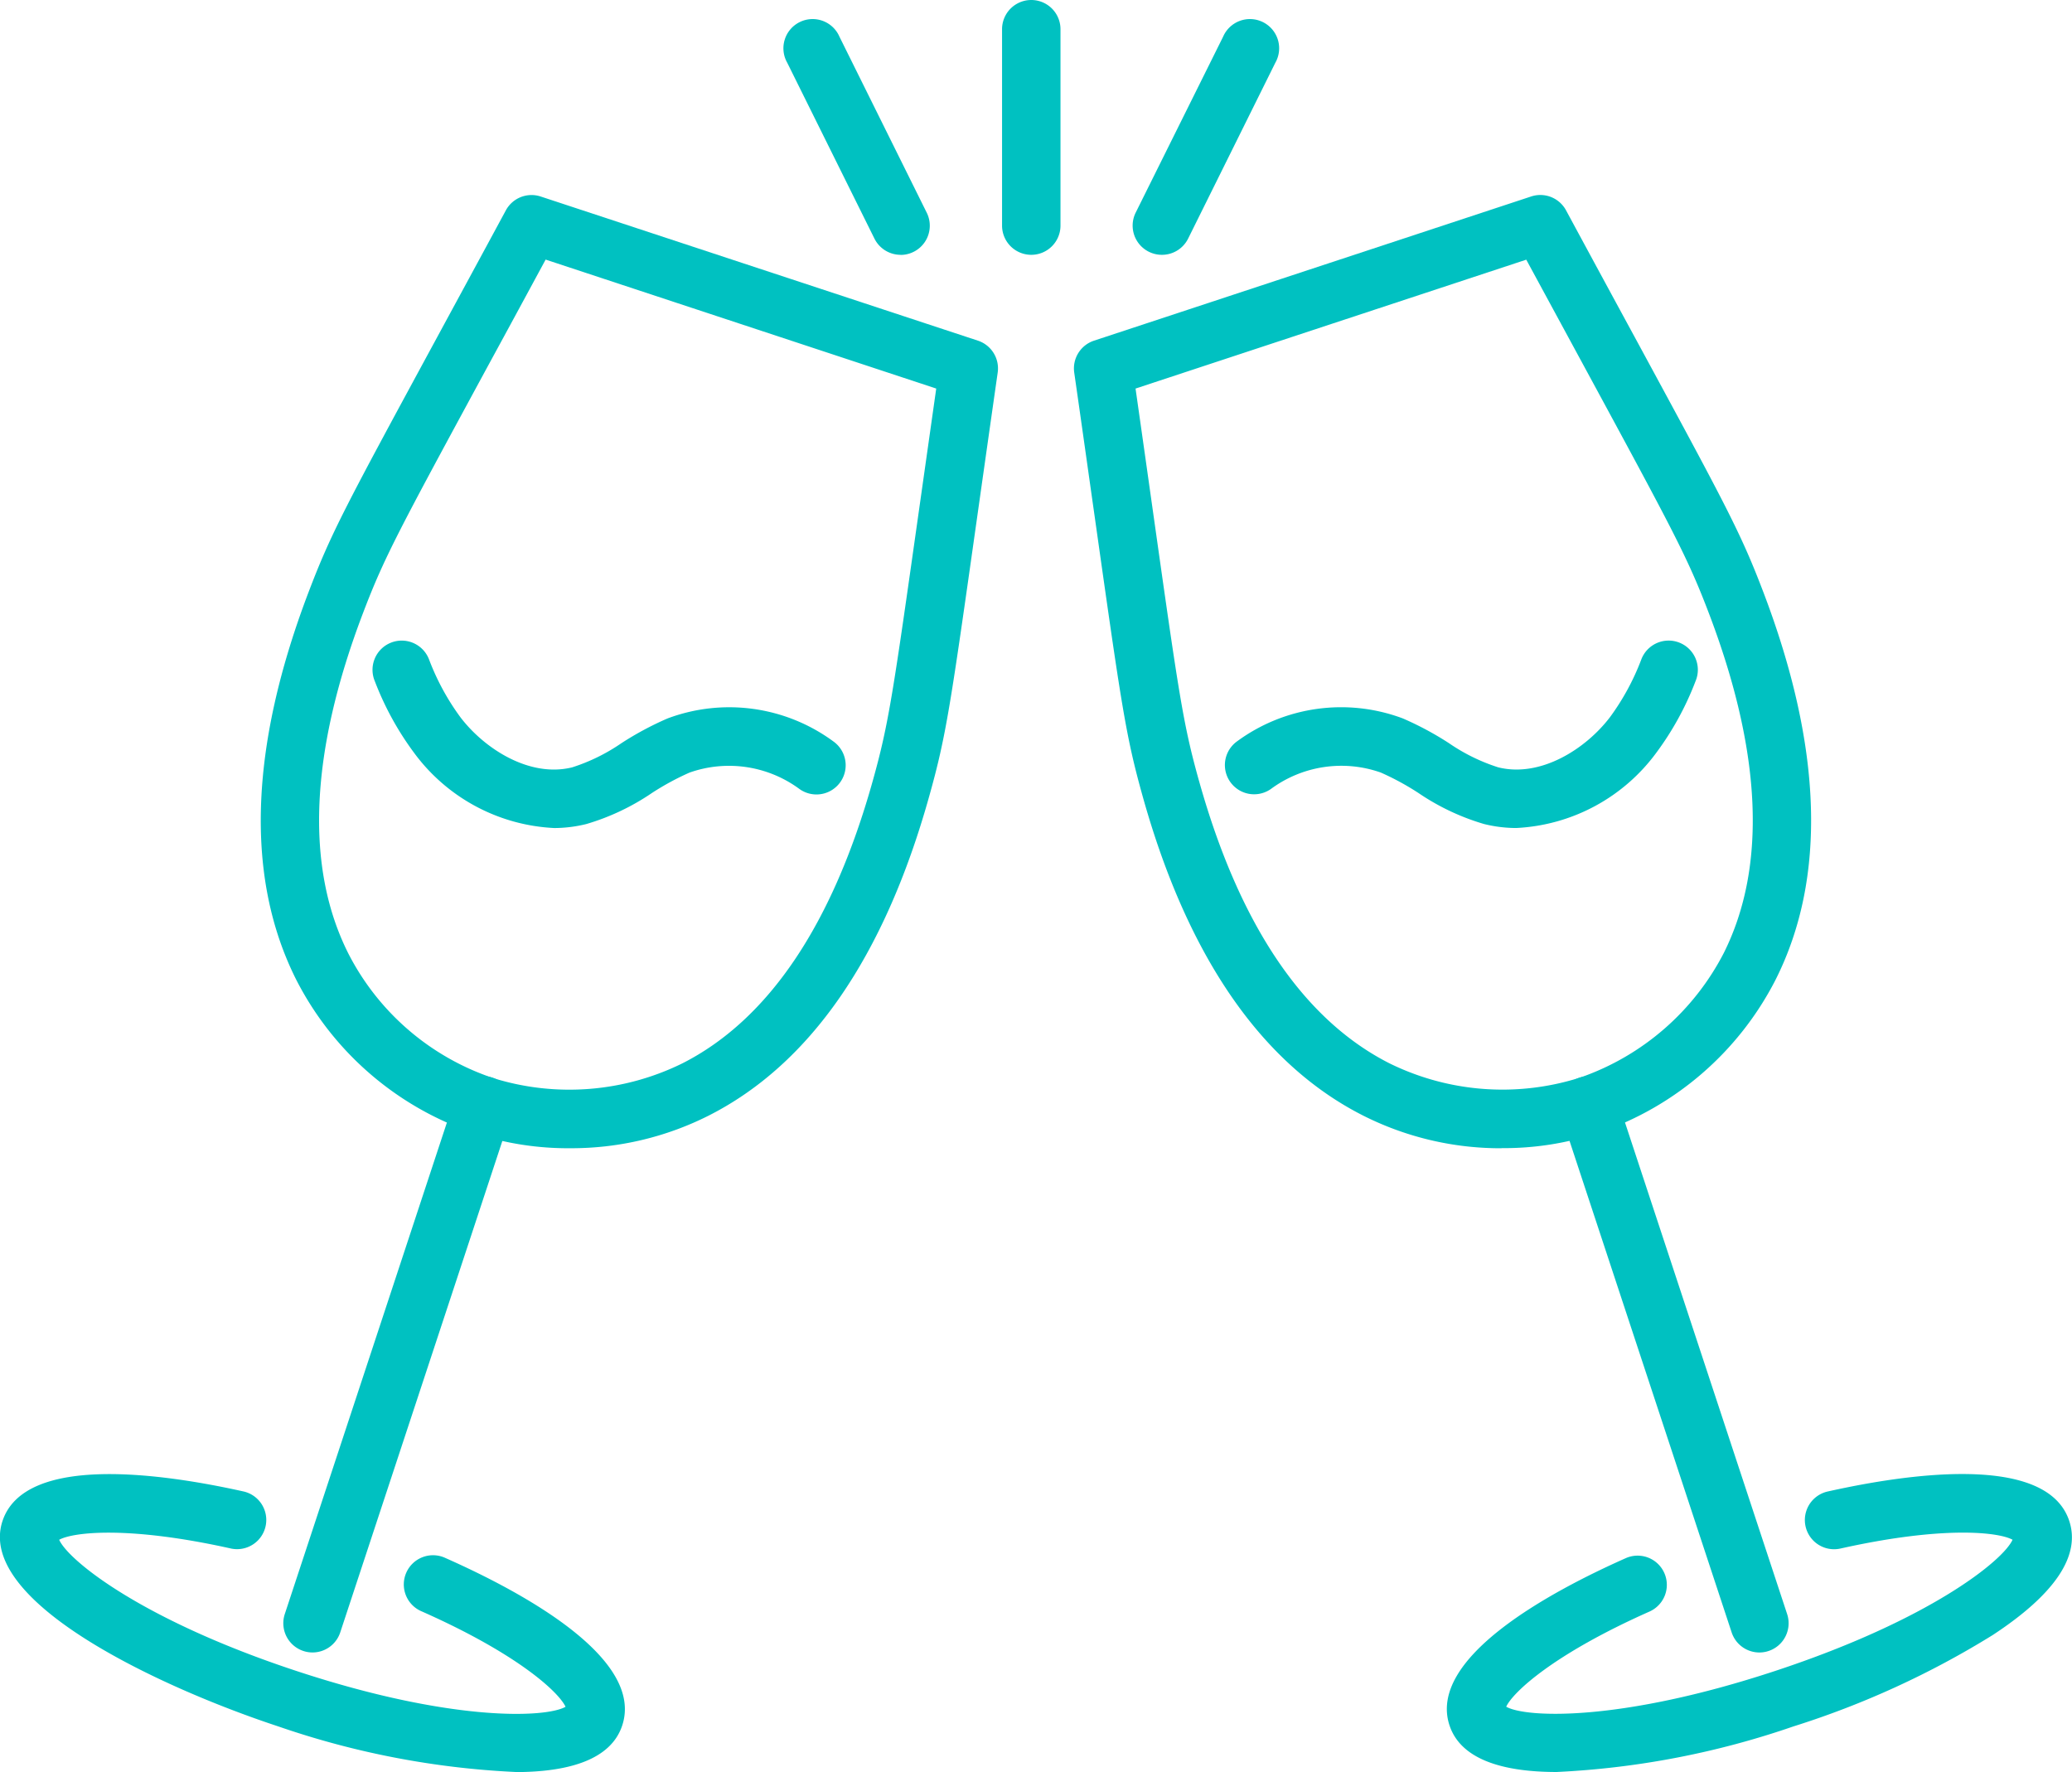 <svg id="Groupe_5361" data-name="Groupe 5361" xmlns="http://www.w3.org/2000/svg" width="83.258" height="71.205"><defs><clipPath id="clip-path"><path id="Rectangle_1370" data-name="Rectangle 1370" fill="#00c1c1" d="M0 0h83.258v71.205H0z"/></clipPath></defs><g id="Groupe_5360" data-name="Groupe 5360" clip-path="url(#clip-path)" fill="#00c1c1"><path id="Tracé_68353" data-name="Tracé 68353" d="M125.527 10.239a1.174 1.174 0 0 1-1.174-1.174V1.174a1.174 1.174 0 1 1 2.348 0v7.891a1.174 1.174 0 0 1-1.174 1.174" transform="translate(-84.088)"/><path id="Tracé_68354" data-name="Tracé 68354" d="M141.74 11.954a1.174 1.174 0 0 1-1.051-1.7l3.511-7.065a1.174 1.174 0 1 1 2.1 1.043l-3.506 7.07a1.173 1.173 0 0 1-1.052.652" transform="translate(-95.052 -1.715)"/><path id="Tracé_68355" data-name="Tracé 68355" d="M101.991 11.954a1.174 1.174 0 0 1-1.053-.652l-3.506-7.07a1.174 1.174 0 1 1 2.1-1.043l3.506 7.069a1.174 1.174 0 0 1-1.051 1.7" transform="translate(-65.801 -1.715)"/><path id="Tracé_68356" data-name="Tracé 68356" d="M150.459 62.5a12.25 12.25 0 0 1-5.539-1.3c-4.086-2.057-7.074-6.372-8.88-12.824-.689-2.46-.855-3.637-1.939-11.3-.227-1.6-.494-3.5-.816-5.745a1.174 1.174 0 0 1 .794-1.281l17.568-5.795a1.174 1.174 0 0 1 1.4.557c1.08 2 1.991 3.679 2.763 5.1 3.686 6.8 4.252 7.846 5.162 10.232 2.387 6.261 2.552 11.506.492 15.591a12.513 12.513 0 0 1-7.143 6.155 12.023 12.023 0 0 1-3.863.605M138.3 47.739c1.615 5.77 4.186 9.586 7.641 11.343a10.283 10.283 0 0 0 7.6.6c.031-.011.067-.023.1-.032a10.283 10.283 0 0 0 5.747-5c1.732-3.467 1.528-8.064-.607-13.663-.854-2.241-1.411-3.268-5.032-9.95l-2.3-4.242-15.7 5.179c.261 1.83.484 3.407.677 4.776 1.064 7.526 1.228 8.683 1.874 10.992" transform="translate(-90.12 -16.361)"/><path id="Tracé_68357" data-name="Tracé 68357" d="M201.556 156.707a1.174 1.174 0 0 1-1.115-.807l-6.863-20.808a1.174 1.174 0 1 1 2.23-.735l6.863 20.808a1.175 1.175 0 0 1-1.115 1.542" transform="translate(-130.859 -90.307)"/><path id="Tracé_68358" data-name="Tracé 68358" d="M183.966 194.9c-2.157 0-3.852-.5-4.306-1.872-.9-2.717 4.065-5.382 7.1-6.728a1.174 1.174 0 0 1 .952 2.146c-3.887 1.724-5.509 3.255-5.774 3.831.785.446 4.565.621 10.806-1.437s9.175-4.448 9.54-5.273c-.555-.305-2.768-.572-6.915.354a1.174 1.174 0 0 1-.512-2.292c3.24-.724 8.81-1.532 9.706 1.184.462 1.4-.576 2.946-3.085 4.59a35.335 35.335 0 0 1-8 3.666 34.027 34.027 0 0 1-9.515 1.831" transform="translate(-121.415 -123.698)"/><path id="Tracé_68359" data-name="Tracé 68359" d="M163.716 87.078a5.385 5.385 0 0 1-1.309-.161 9.372 9.372 0 0 1-2.635-1.247 10.694 10.694 0 0 0-1.51-.82 4.765 4.765 0 0 0-4.416.659 1.174 1.174 0 0 1-1.36-1.914 7.063 7.063 0 0 1 6.656-.922 12.618 12.618 0 0 1 1.855.994 7.531 7.531 0 0 0 1.979.972c1.71.427 3.528-.745 4.494-2.015a9.7 9.7 0 0 0 1.256-2.312 1.174 1.174 0 1 1 2.181.868 11.989 11.989 0 0 1-1.569 2.865 7.433 7.433 0 0 1-5.622 3.032" transform="translate(-102.777 -53.807)"/><path id="Tracé_68360" data-name="Tracé 68360" d="M53.537 87.078a7.434 7.434 0 0 1-5.623-3.032 11.99 11.99 0 0 1-1.569-2.865 1.174 1.174 0 1 1 2.181-.868 9.7 9.7 0 0 0 1.256 2.312c.966 1.27 2.785 2.441 4.494 2.015a7.535 7.535 0 0 0 1.979-.972 12.614 12.614 0 0 1 1.855-.994 7.063 7.063 0 0 1 6.656.922 1.174 1.174 0 1 1-1.36 1.914 4.767 4.767 0 0 0-4.416-.659 10.694 10.694 0 0 0-1.511.82 9.374 9.374 0 0 1-2.634 1.247 5.385 5.385 0 0 1-1.309.161" transform="translate(-31.283 -53.807)"/><path id="Tracé_68361" data-name="Tracé 68361" d="M44.8 62.5a12.018 12.018 0 0 1-3.864-.605 12.512 12.512 0 0 1-7.142-6.155c-2.06-4.085-1.895-9.33.492-15.591.91-2.387 1.476-3.432 5.163-10.234.772-1.425 1.682-3.1 2.762-5.1a1.174 1.174 0 0 1 1.4-.557L61.18 30.05a1.174 1.174 0 0 1 .795 1.281c-.321 2.246-.588 4.135-.815 5.737-1.084 7.666-1.25 8.844-1.94 11.3-1.806 6.457-4.793 10.771-8.88 12.832a12.249 12.249 0 0 1-5.54 1.3m-.99-35.707c-.879 1.626-1.638 3.026-2.3 4.24-3.623 6.683-4.18 7.71-5.034 9.952-2.142 5.618-2.34 10.227-.589 13.7a10.158 10.158 0 0 0 5.73 4.967c.035.01.07.021.1.034a10.282 10.282 0 0 0 7.595-.6c3.455-1.756 6.026-5.573 7.641-11.343.647-2.31.81-3.468 1.876-11l.676-4.768zm14.28 21.263z" transform="translate(-21.885 -16.362)"/><path id="Tracé_68362" data-name="Tracé 68362" d="M36.33 156.707a1.175 1.175 0 0 1-1.115-1.542l6.863-20.808a1.174 1.174 0 1 1 2.23.735L37.444 155.9a1.174 1.174 0 0 1-1.114.807" transform="translate(-23.772 -90.308)"/><path id="Tracé_68363" data-name="Tracé 68363" d="M20.7 194.9a34.021 34.021 0 0 1-9.516-1.83c-4.62-1.523-12.16-4.979-11.084-8.253.9-2.716 6.466-1.908 9.705-1.184a1.174 1.174 0 0 1-.512 2.291c-4.147-.926-6.36-.66-6.915-.354.366.825 3.3 3.215 9.541 5.274s10.021 1.883 10.806 1.437c-.265-.576-1.886-2.108-5.774-3.831a1.174 1.174 0 1 1 .951-2.146c3.037 1.347 8 4.011 7.1 6.729-.454 1.375-2.149 1.872-4.306 1.872m2.063-2.509z" transform="translate(0 -123.699)"/></g></svg>